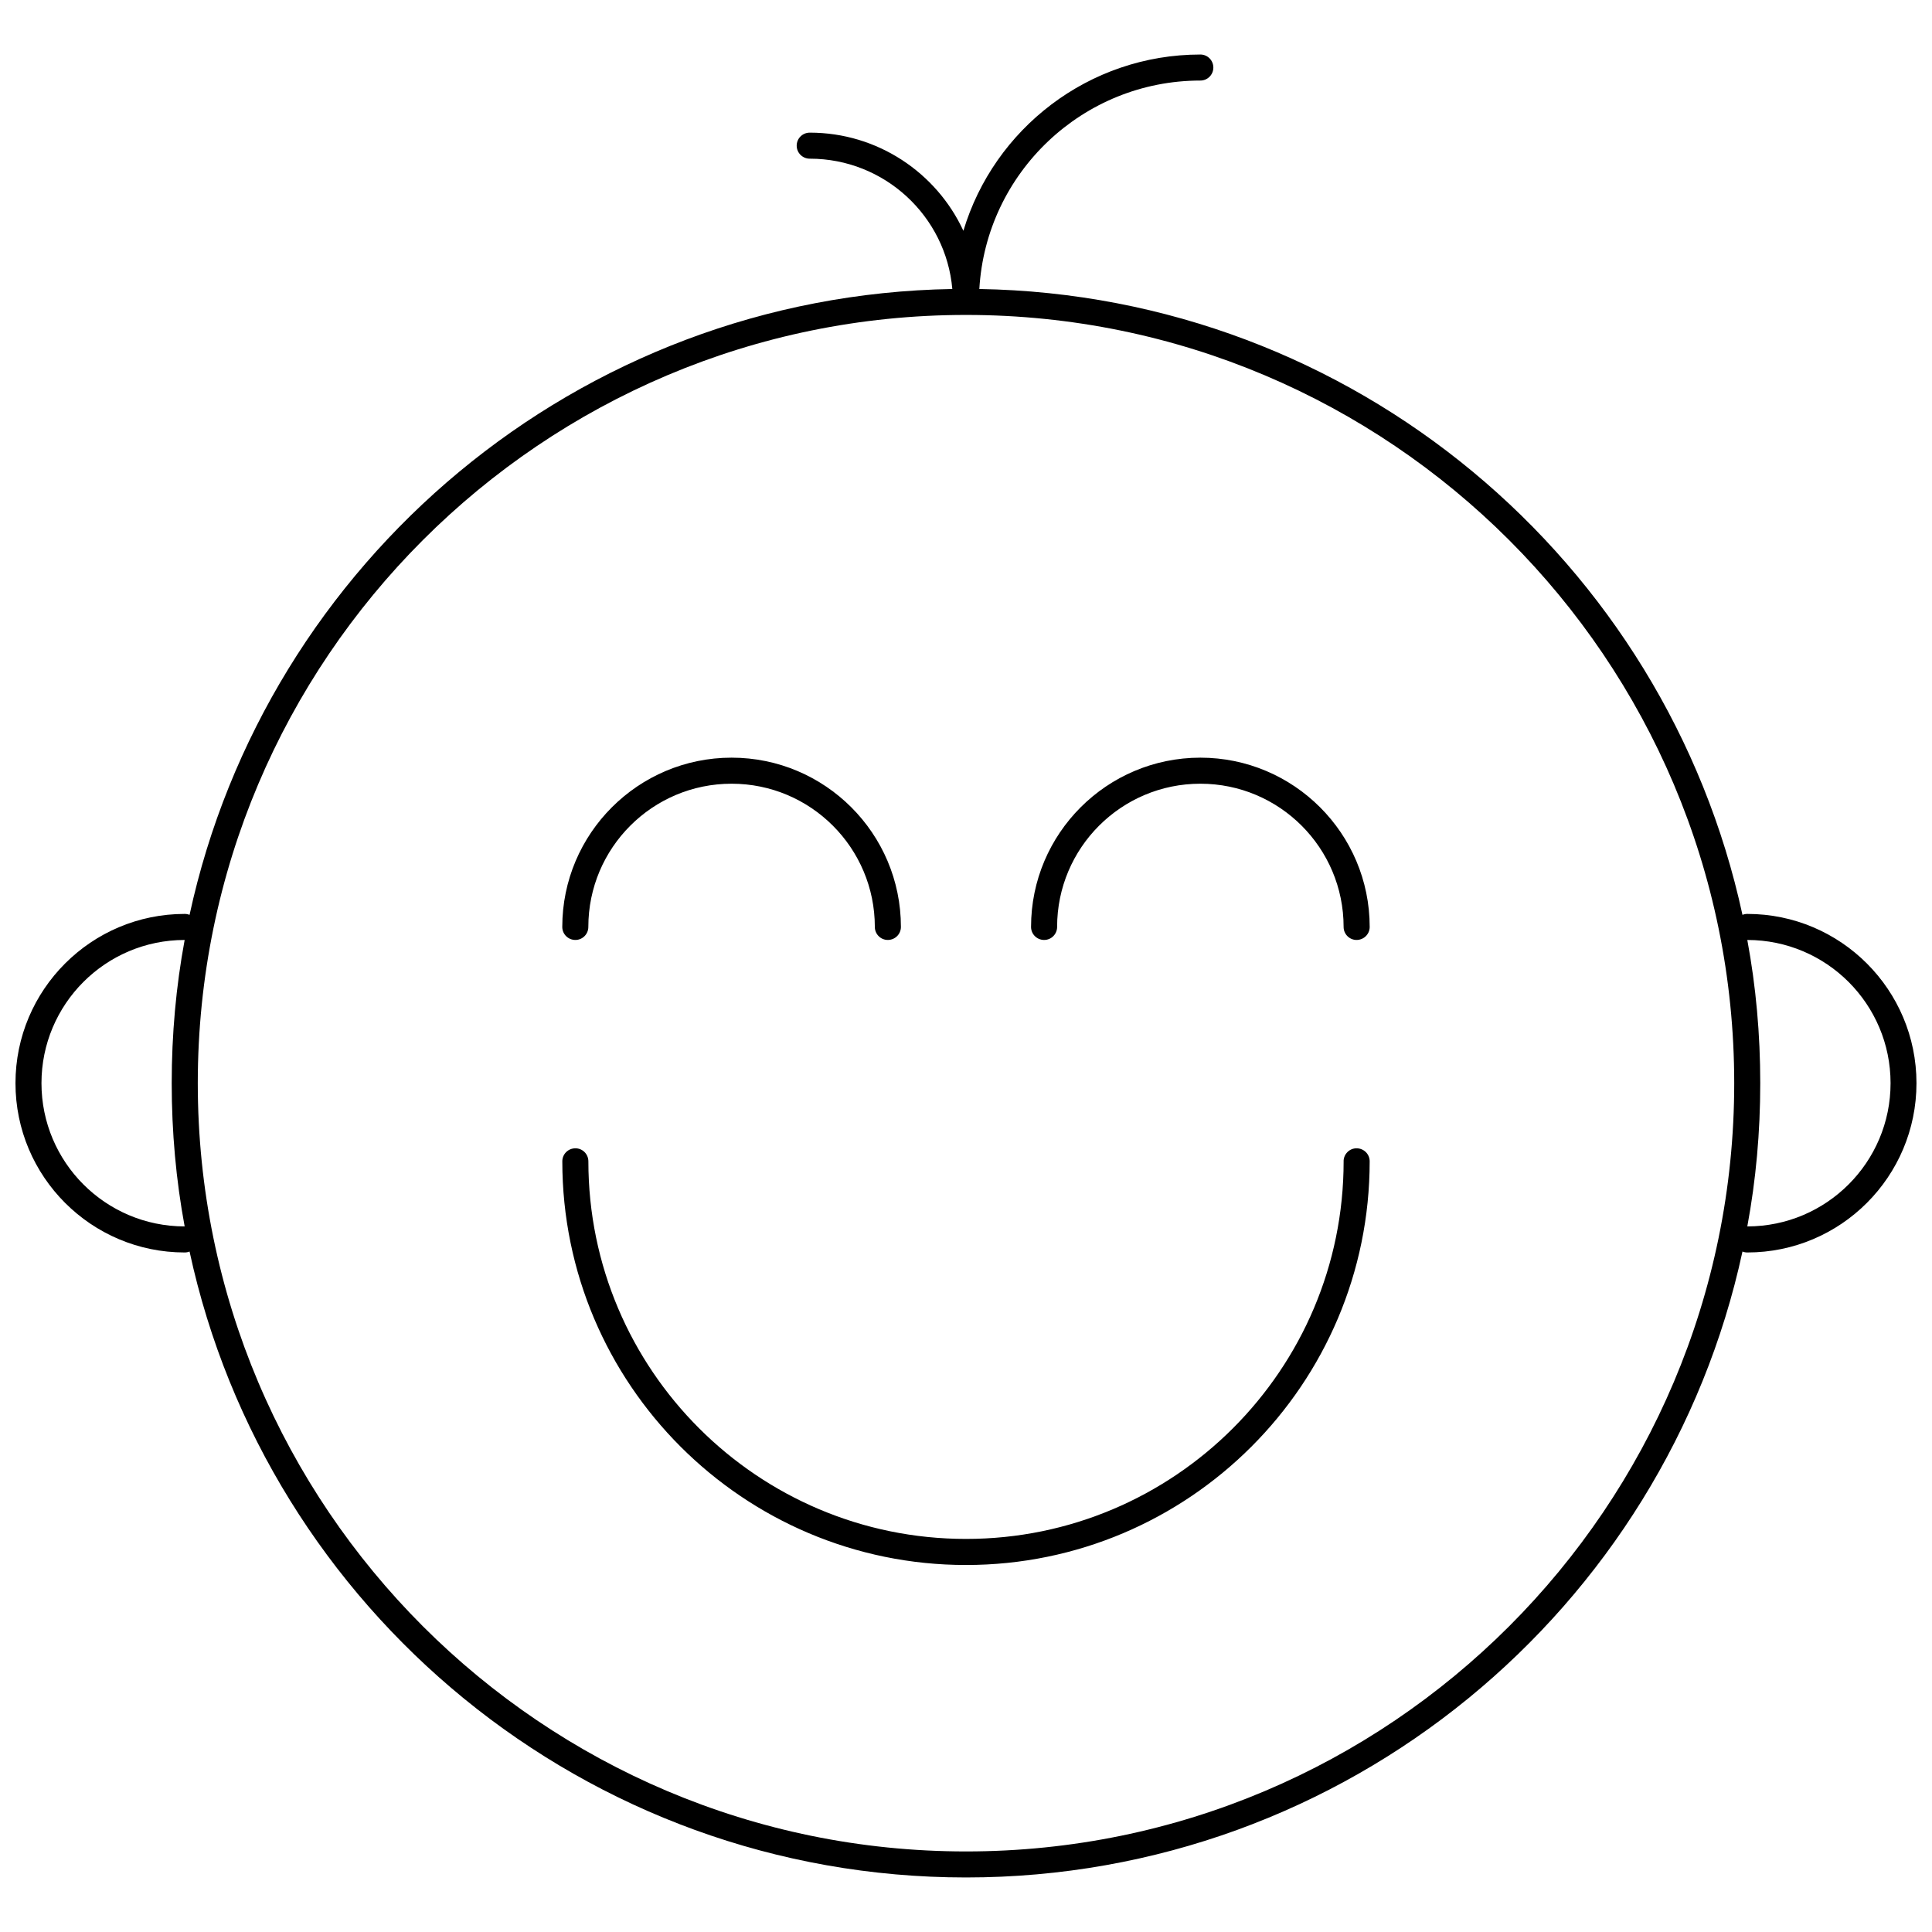 <?xml version="1.0" encoding="UTF-8"?>
<!-- Uploaded to: SVG Repo, www.svgrepo.com, Generator: SVG Repo Mixer Tools -->
<svg width="800px" height="800px" version="1.1" viewBox="144 144 512 512" xmlns="http://www.w3.org/2000/svg">
 <defs>
  <clipPath id="a">
   <path d="m148.09 158h503.81v484h-503.81z"/>
  </clipPath>
 </defs>
 <g clip-path="url(#a)">
  <path d="m399.31 205.16c8.098-27.004 33.191-46.711 62.809-46.711 1.887 0 3.43 1.543 3.43 3.453 0 1.902-1.543 3.445-3.43 3.445-31.207 0-56.797 24.453-58.586 55.242 99.332 1.645 181.97 72.191 202.24 165.86 0.398-0.16 0.793-0.25 1.289-0.25 24.746 0 44.824 20.102 44.824 44.855 0 24.762-20.078 44.863-44.824 44.863-0.496 0-0.891-0.09-1.289-0.25-20.473 94.777-104.9 165.88-205.77 165.88-100.88 0-185.3-71.105-205.77-165.88-0.398 0.16-0.797 0.25-1.293 0.25-24.746 0-44.84-20.102-44.84-44.863 0-24.754 20.094-44.855 44.84-44.855 0.496 0 0.895 0.09 1.293 0.25 20.273-93.648 102.91-164.19 202.14-165.86-1.688-19.344-17.988-34.535-37.766-34.535-1.938 0-3.477-1.543-3.477-3.453 0-1.902 1.539-3.449 3.477-3.449 17.988 0 33.594 10.656 40.699 26.008zm0.695 22.301c112.35 0 203.58 91.23 203.58 203.59 0 112.37-91.23 203.6-203.58 203.6-112.35 0-203.59-91.227-203.59-203.6 0-112.36 91.234-203.59 203.59-203.59zm100.07 224.3c0 55.23-44.867 100.07-100.07 100.07-55.207 0-100.08-44.844-100.08-100.07 0-1.902-1.539-3.449-3.43-3.449-1.938 0-3.477 1.547-3.477 3.449 0 59.043 47.949 106.98 106.98 106.98 59.031 0 106.98-47.934 106.98-106.98 0-1.902-1.543-3.449-3.481-3.449-1.887 0-3.43 1.547-3.43 3.449zm106.98-58.66c2.289 12.32 3.43 25 3.43 37.953 0 12.957-1.141 25.637-3.43 37.961 20.973-0.016 37.965-17.02 37.965-37.961 0-20.938-16.992-37.938-37.965-37.953zm-414.12 0c-20.969 0.016-37.945 17.016-37.945 37.953 0 20.941 16.977 37.945 37.945 37.961-2.285-12.324-3.43-25.004-3.43-37.961 0-12.953 1.145-25.633 3.43-37.953zm231.21-3.453c0-20.949 16.996-37.957 37.965-37.957s37.961 17.008 37.961 37.957c0 1.902 1.543 3.449 3.43 3.449 1.938 0 3.481-1.547 3.481-3.449 0-24.762-20.125-44.859-44.871-44.859-24.746 0-44.871 20.098-44.871 44.859 0 1.902 1.539 3.449 3.477 3.449 1.891 0 3.43-1.547 3.43-3.449zm-124.23 0c0-20.949 16.992-37.957 37.965-37.957 20.969 0 37.961 17.008 37.961 37.957 0 1.902 1.543 3.449 3.43 3.449 1.938 0 3.481-1.547 3.481-3.449 0-24.762-20.125-44.859-44.871-44.859s-44.871 20.098-44.871 44.859c0 1.902 1.539 3.449 3.477 3.449 1.891 0 3.43-1.547 3.43-3.449z" fill-rule="evenodd"/>
 </g>
</svg>